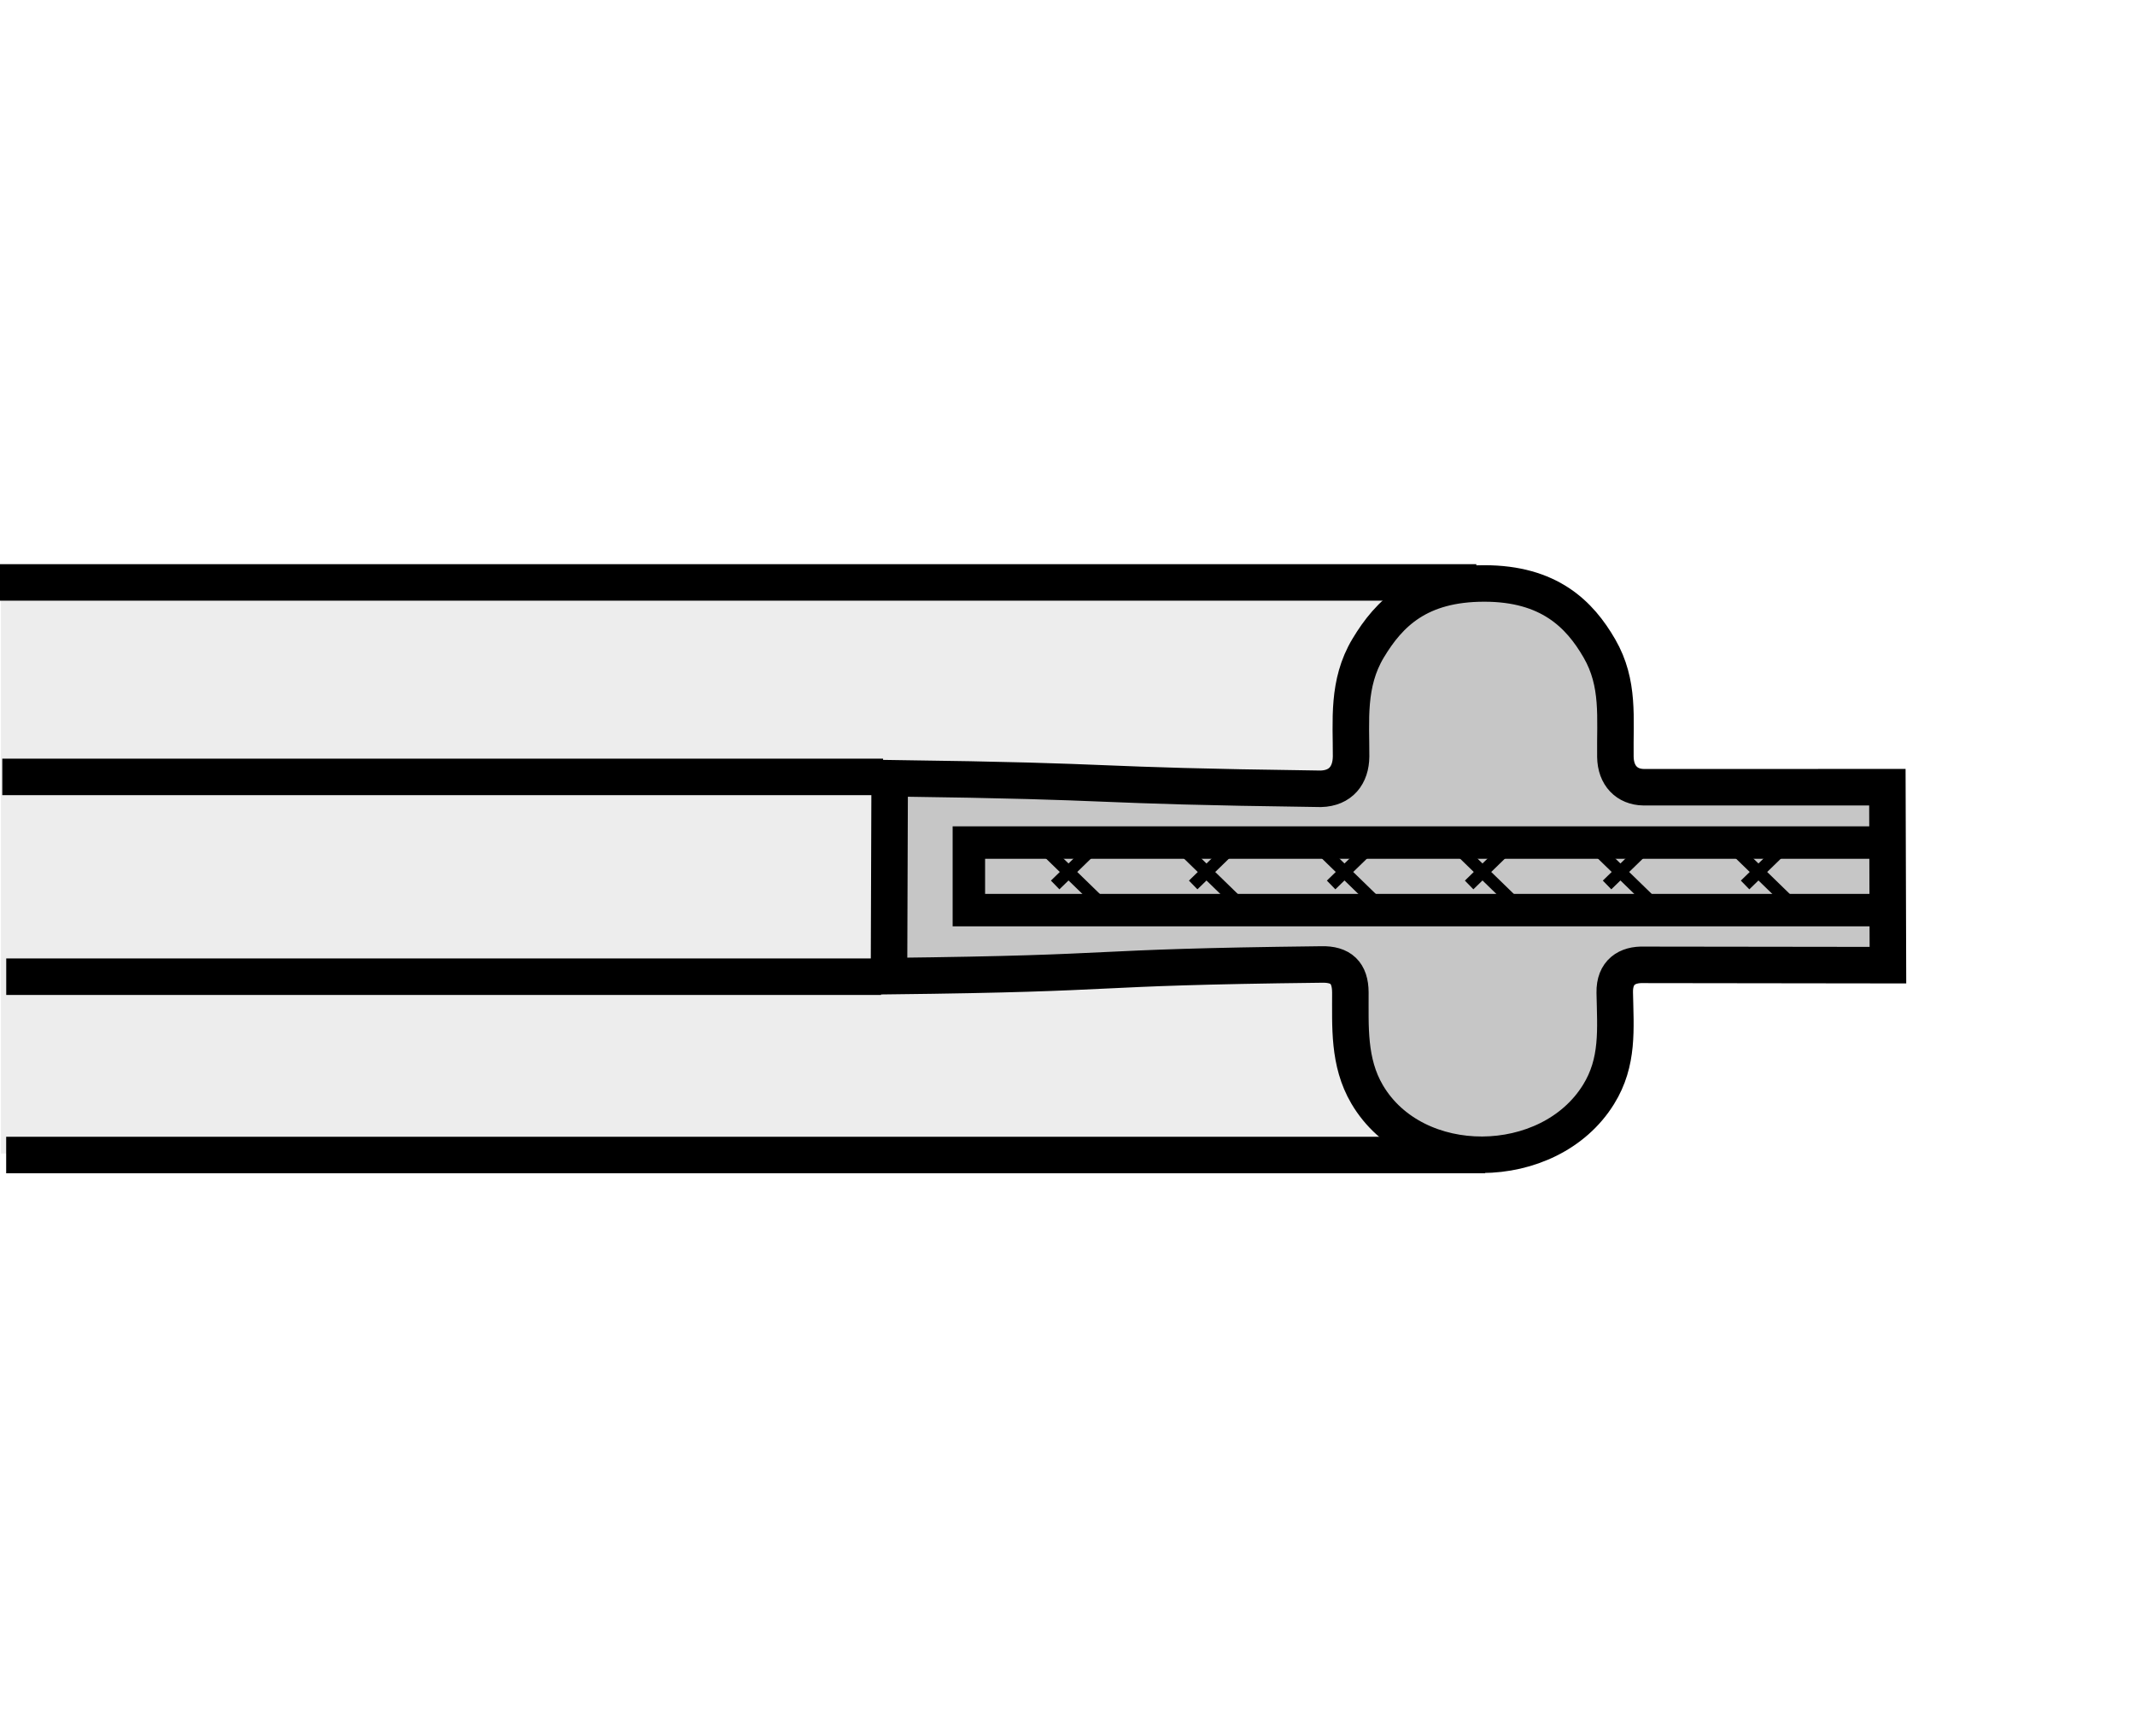 <?xml version="1.0" encoding="utf-8"?>
<!-- Generator: Adobe Illustrator 16.0.3, SVG Export Plug-In . SVG Version: 6.00 Build 0)  -->
<!DOCTYPE svg PUBLIC "-//W3C//DTD SVG 1.1//EN" "http://www.w3.org/Graphics/SVG/1.1/DTD/svg11.dtd">
<svg version="1.1" id="Layer_1" xmlns="http://www.w3.org/2000/svg" xmlns:xlink="http://www.w3.org/1999/xlink" x="0px" y="0px"
	 width="300px" height="244px" viewBox="0 0 300 244" enable-background="new 0 0 300 244" xml:space="preserve">
<rect fill="#FFFFFF" width="300" height="244"/>
<g>
	<polygon fill-rule="evenodd" clip-rule="evenodd" fill="#EDEDED" points="0.136,81.684 208.017,81.684 208.017,162.109 
		0.136,162.109 0.136,81.684 	"/>
	
		<path fill-rule="evenodd" clip-rule="evenodd" fill="#C6C6C6" stroke="#000000" stroke-width="5.13" stroke-miterlimit="22.926" d="
		M125.013,109.36c35.355,0.473,25.235,1.019,60.582,1.491c2.806-0.078,4.23-1.917,4.253-4.551c0.022-5.015-0.579-10.253,2.394-15.21
		s7.158-9.087,16.299-9.096c9.15-0.011,13.437,4.351,16.198,9.124c2.85,4.929,2.171,9.761,2.248,15.235
		c0.034,2.657,1.637,4.235,3.941,4.274l34.278-0.003l0.077,25.01l-34.267-0.044c-2.371-0.09-4.175,1.035-4.119,3.896
		c0.101,5.148,0.557,9.752-2.282,14.322c-6.925,11.183-25.783,11.405-32.508-0.006c-2.683-4.554-2.338-9.603-2.36-14.339
		c-0.011-2.756-1.336-3.997-4.063-3.925c-35.335,0.412-25.427,1.23-60.768,1.637L125.013,109.36L125.013,109.36z"/>
	<path fill="none" stroke="#000000" stroke-width="5.13" stroke-miterlimit="22.926" d="M0,81.848h207.448 M0.868,162.315h207.816
		 M0.32,109.179h123.764 M0.876,137.256h122.926"/>
	<polyline fill="none" stroke="#000000" stroke-width="4.56" stroke-miterlimit="22.926" points="264.571,118.405 
		136.141,118.405 136.141,127.898 266.33,127.898 	"/>
	<path fill="none" stroke="#000000" stroke-width="1.71" stroke-miterlimit="22.926" d="M148.267,124.364l6.836-6.654
		 M167.66,124.364l6.835-6.654 M187.042,124.364l6.657-6.474 M206.436,124.364l6.836-6.654 M225.817,124.364l6.658-6.474
		 M245.211,124.364l6.78-6.591 M145.807,118.319l9.129,8.878 M165.188,118.319l9.129,8.878 M184.582,118.319l9.129,8.878
		 M203.976,118.319l9.129,8.878 M223.357,118.319l9.129,8.878 M242.751,118.319l9.129,8.878"/>
</g>
</svg>
